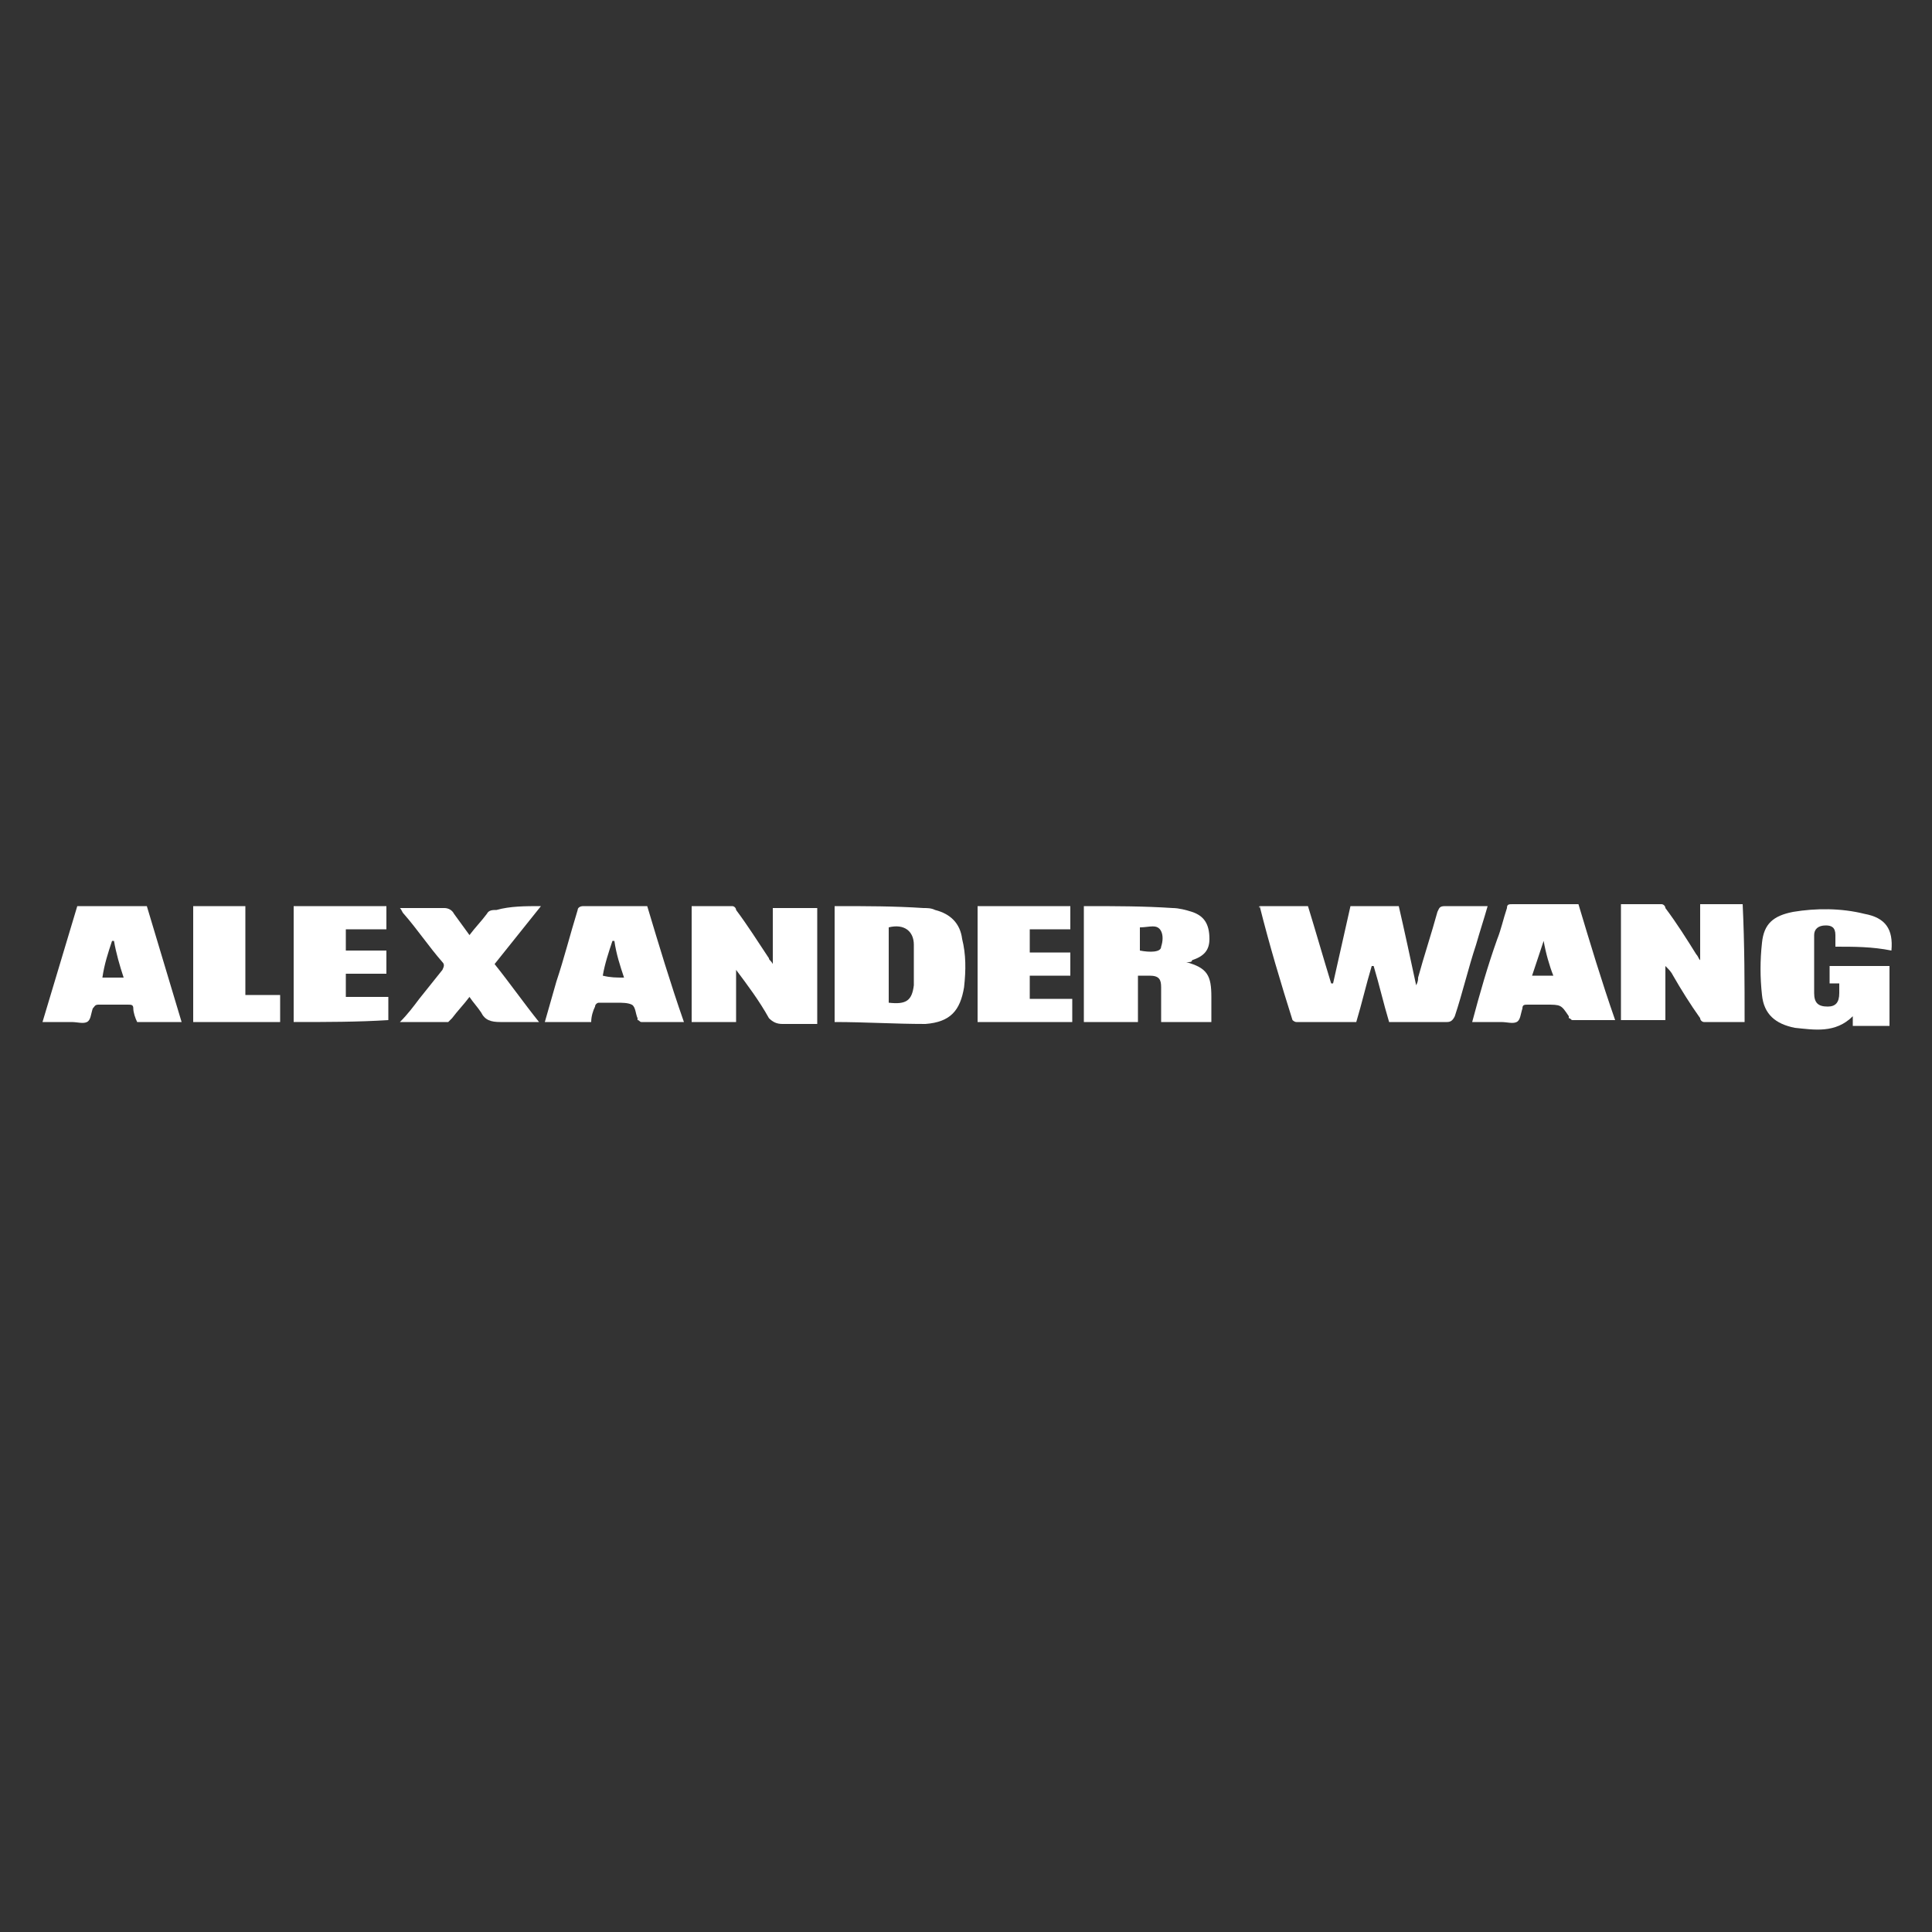 <?xml version="1.0" encoding="utf-8"?>
<!-- Generator: Adobe Illustrator 19.0.0, SVG Export Plug-In . SVG Version: 6.00 Build 0)  -->
<svg version="1.1" id="Layer_1" xmlns="http://www.w3.org/2000/svg" xmlns:xlink="http://www.w3.org/1999/xlink" x="0px" y="0px"
	 viewBox="-429 231 100 100" style="enable-background:new -429 231 100 100;" xml:space="preserve">
<rect x="-429" y="231" width="100" height="100" fill="#333333" stroke="none"/>
<style type="text/css">
	.st0{fill:#FFFFFF;}
</style>
<g id="u3fWf2.tif">
	<g>
		<path class="st0" d="M-363.8,277.9c0.8,0,1.6,0,2.5,0c0.4,1.3,0.8,2.7,1.2,4c0,0,0,0,0.1,0c0.3-1.3,0.6-2.7,0.9-4
			c0.8,0,1.7,0,2.5,0c0.3,1.3,0.6,2.7,0.9,4.1c0.1-0.2,0.1-0.3,0.1-0.4c0.3-1.1,0.7-2.3,1-3.4c0.1-0.2,0.1-0.3,0.4-0.3
			c0.7,0,1.4,0,2.2,0c-0.2,0.7-0.4,1.3-0.6,2c-0.4,1.2-0.7,2.5-1.1,3.7c-0.1,0.2-0.2,0.3-0.4,0.3c-1,0-2,0-3,0
			c-0.3-1-0.5-1.9-0.8-2.9c0,0,0,0-0.1,0c-0.3,1-0.5,1.9-0.8,2.9c-1.1,0-2.1,0-3.1,0c-0.1,0-0.2-0.1-0.2-0.1
			C-362.7,281.9-363.3,279.9-363.8,277.9C-363.9,278-363.8,278-363.8,277.9z"/>
		<path class="st0" d="M-385.8,283.9c0-2,0-4,0-6c0.1,0,0.1,0,0.1,0c1.5,0,3,0,4.5,0.1c0.2,0,0.4,0,0.6,0.1c0.8,0.2,1.3,0.7,1.4,1.5
			c0.2,0.8,0.2,1.6,0.1,2.5c-0.2,1.2-0.7,1.8-2,1.9C-382.7,284-384.2,283.9-385.8,283.9z M-383,282.9c0.9,0.1,1.2-0.1,1.3-0.9
			c0-0.7,0-1.4,0-2.1c0-0.7-0.5-1.1-1.3-0.9C-383,280.3-383,281.6-383,282.9z"/>
		<path class="st0" d="M-338.7,283.9c-0.7,0-1.4,0-2.1,0c-0.1,0-0.2-0.1-0.2-0.2c-0.5-0.7-1-1.5-1.4-2.2c-0.1-0.2-0.2-0.3-0.4-0.5
			c0,0.9,0,1.9,0,2.8c-0.8,0-1.5,0-2.3,0c0-2,0-4,0-6c0.7,0,1.4,0,2.1,0c0.1,0,0.2,0.1,0.2,0.2c0.6,0.8,1.1,1.6,1.6,2.4
			c0.1,0.1,0.1,0.2,0.2,0.3c0-1,0-2,0-2.9c0.8,0,1.5,0,2.2,0C-338.7,279.9-338.7,281.9-338.7,283.9z"/>
		<path class="st0" d="M-367.6,280.8c1.1,0.3,1.3,0.7,1.3,1.8c0,0.4,0,0.9,0,1.3c-0.9,0-1.7,0-2.6,0c0-0.3,0-0.6,0-0.9s0-0.6,0-0.9
			c0-0.4-0.1-0.6-0.6-0.6c-0.2,0-0.3,0-0.6,0c0,0.8,0,1.6,0,2.4c-0.9,0-1.8,0-2.8,0c0-2,0-4,0-6h0.1c1.5,0,3,0,4.5,0.1
			c0.3,0,0.7,0.1,1,0.2c0.6,0.2,0.9,0.6,0.9,1.4c0,0.6-0.3,0.9-0.9,1.1C-367.3,280.8-367.4,280.8-367.6,280.8z M-370,280.2
			c0.5,0.1,1.1,0.1,1.1-0.2c0.1-0.3,0.1-0.6,0-0.8c-0.2-0.4-0.6-0.2-1.1-0.2C-370,279.4-370,279.8-370,280.2z"/>
		<path class="st0" d="M-390.9,283.9c-0.8,0-1.5,0-2.3,0c0-2,0-4,0-6c0.7,0,1.4,0,2.1,0c0.1,0,0.2,0.1,0.2,0.2
			c0.6,0.8,1.1,1.6,1.7,2.5c0,0.1,0.1,0.1,0.2,0.3c0-1,0-2,0-2.9c0.8,0,1.5,0,2.3,0c0,2,0,4,0,6c-0.6,0-1.2,0-1.8,0
			c-0.3,0-0.5-0.1-0.7-0.3c-0.5-0.9-1.1-1.7-1.7-2.5C-390.9,282-390.9,282.9-390.9,283.9z"/>
		<path class="st0" d="M-334,280c0-0.2,0-0.4,0-0.6c0-0.4-0.2-0.5-0.5-0.5c-0.4,0-0.6,0.2-0.6,0.5c0,0.2,0,0.5,0,0.7
			c0,0.8,0,1.5,0,2.3c0,0.5,0.2,0.7,0.7,0.7c0.4,0,0.6-0.2,0.6-0.7c0-0.2,0-0.3,0-0.5c-0.2,0-0.3,0-0.5,0c0-0.3,0-0.6,0-0.9
			c1,0,2.1,0,3.1,0c0,1,0,2,0,3.1c-0.6,0-1.3,0-1.9,0c0-0.2,0-0.3,0-0.5c-0.9,0.9-2,0.7-3,0.6c-1-0.2-1.6-0.7-1.7-1.7
			c-0.1-0.9-0.1-1.8,0-2.7c0.1-1,0.6-1.4,1.6-1.6c1.2-0.2,2.5-0.2,3.7,0.1c1.1,0.2,1.5,0.8,1.4,1.9C-332.1,280-333,280-334,280z"/>
		<path class="st0" d="M-419.6,283.9c-0.8,0-1.5,0-2.3,0c-0.1-0.2-0.2-0.5-0.2-0.7c0-0.2-0.1-0.2-0.3-0.2c-0.5,0-1,0-1.5,0
			c-0.2,0-0.2,0.1-0.3,0.2c-0.1,0.3-0.1,0.6-0.3,0.7s-0.5,0-0.8,0c-0.5,0-1,0-1.5,0c0.6-2,1.2-4,1.8-6c1.2,0,2.4,0,3.6,0
			C-420.8,279.9-420.2,281.9-419.6,283.9z M-422.6,281.6c-0.2-0.6-0.4-1.3-0.5-1.9c0,0,0,0-0.1,0c-0.2,0.6-0.4,1.2-0.5,1.9
			C-423.4,281.6-423,281.6-422.6,281.6z"/>
		<path class="st0" d="M-352.8,283.9c0.4-1.5,0.8-2.9,1.3-4.3c0.2-0.5,0.3-1,0.5-1.6c0-0.2,0.1-0.2,0.3-0.2c1.1,0,2.2,0,3.4,0
			c0.6,2,1.2,4,1.9,6c-0.8,0-1.5,0-2.2,0c-0.1,0-0.1-0.1-0.2-0.1v-0.1c-0.4-0.6-0.4-0.6-1.2-0.6c-0.3,0-0.6,0-0.9,0
			c-0.2,0-0.3,0-0.3,0.2c-0.1,0.3-0.1,0.6-0.3,0.7s-0.5,0-0.8,0C-351.8,283.9-352.3,283.9-352.8,283.9z M-349.1,279.7
			C-349.2,279.7-349.2,279.7-349.1,279.7c-0.2,0.6-0.4,1.2-0.6,1.8c0.4,0,0.7,0,1.1,0C-348.8,281-349,280.3-349.1,279.7z"/>
		<path class="st0" d="M-395.5,277.9c0.6,2,1.2,4,1.9,6c-0.7,0-1.5,0-2.2,0c-0.1,0-0.1-0.1-0.2-0.1c0,0,0,0,0-0.1
			c-0.1-0.2-0.1-0.6-0.3-0.7c-0.2-0.1-0.5-0.1-0.8-0.1c-0.3,0-0.6,0-0.9,0c-0.1,0-0.2,0.1-0.2,0.2c-0.1,0.2-0.2,0.5-0.2,0.8
			c-0.8,0-1.6,0-2.4,0c0.2-0.7,0.4-1.4,0.6-2.1c0.4-1.2,0.7-2.4,1.1-3.7c0-0.1,0.1-0.2,0.3-0.2
			C-397.8,277.9-396.7,277.9-395.5,277.9z M-396.7,281.6c-0.2-0.6-0.4-1.2-0.5-1.9c0,0,0,0-0.1,0c-0.2,0.6-0.4,1.2-0.5,1.8
			C-397.4,281.6-397.1,281.6-396.7,281.6z"/>
		<path class="st0" d="M-401,277.9c-0.8,1-1.6,2-2.4,3c0.8,1,1.5,2,2.3,3c-0.7,0-1.4,0-2,0c-0.5,0-0.8-0.1-1-0.5
			c-0.2-0.3-0.4-0.5-0.6-0.8c-0.3,0.4-0.6,0.7-0.9,1.1c-0.1,0.1-0.2,0.2-0.2,0.2c-0.8,0-1.6,0-2.5,0c0.4-0.4,0.7-0.8,1-1.2
			c0.4-0.5,0.8-1,1.2-1.5c0.1-0.2,0.1-0.3,0-0.4c-0.7-0.8-1.3-1.7-2-2.5c-0.1-0.1-0.1-0.2-0.2-0.3c0.3,0,0.5,0,0.7,0
			c0.5,0,1.1,0,1.6,0c0.2,0,0.4,0.1,0.5,0.3c0.3,0.4,0.5,0.7,0.8,1.1c0.3-0.4,0.6-0.7,0.9-1.1c0.1-0.2,0.3-0.2,0.5-0.2
			C-402.6,277.9-401.8,277.9-401,277.9z"/>
		<path class="st0" d="M-413.8,283.9c0-2,0-4,0-6c1.6,0,3.2,0,4.8,0c0,0.4,0,0.8,0,1.2c-0.7,0-1.4,0-2.1,0c0,0.4,0,0.8,0,1.1
			c0.7,0,1.4,0,2.1,0c0,0.4,0,0.8,0,1.2c-0.7,0-1.4,0-2.1,0c0,0.4,0,0.8,0,1.2c0.7,0,1.4,0,2.2,0c0,0.4,0,0.8,0,1.2
			C-410.5,283.9-412.1,283.9-413.8,283.9z"/>
		<path class="st0" d="M-373.5,283.9c-1.6,0-3.2,0-4.9,0c0-2,0-4,0-6c1.6,0,3.2,0,4.8,0c0,0.4,0,0.8,0,1.2c-0.7,0-1.4,0-2.1,0
			c0,0.4,0,0.8,0,1.2c0.7,0,1.4,0,2.1,0c0,0.4,0,0.8,0,1.2c-0.7,0-1.4,0-2.1,0c0,0.4,0,0.8,0,1.2c0.7,0,1.4,0,2.2,0
			C-373.5,283.1-373.5,283.5-373.5,283.9z"/>
		<path class="st0" d="M-419,277.9c0.9,0,1.8,0,2.7,0c0,1.5,0,3.1,0,4.6c0.6,0,1.2,0,1.8,0c0,0.5,0,0.9,0,1.4c-1.5,0-3,0-4.5,0
			C-419,281.9-419,279.9-419,277.9z"/>
	</g>
</g>
</svg>
